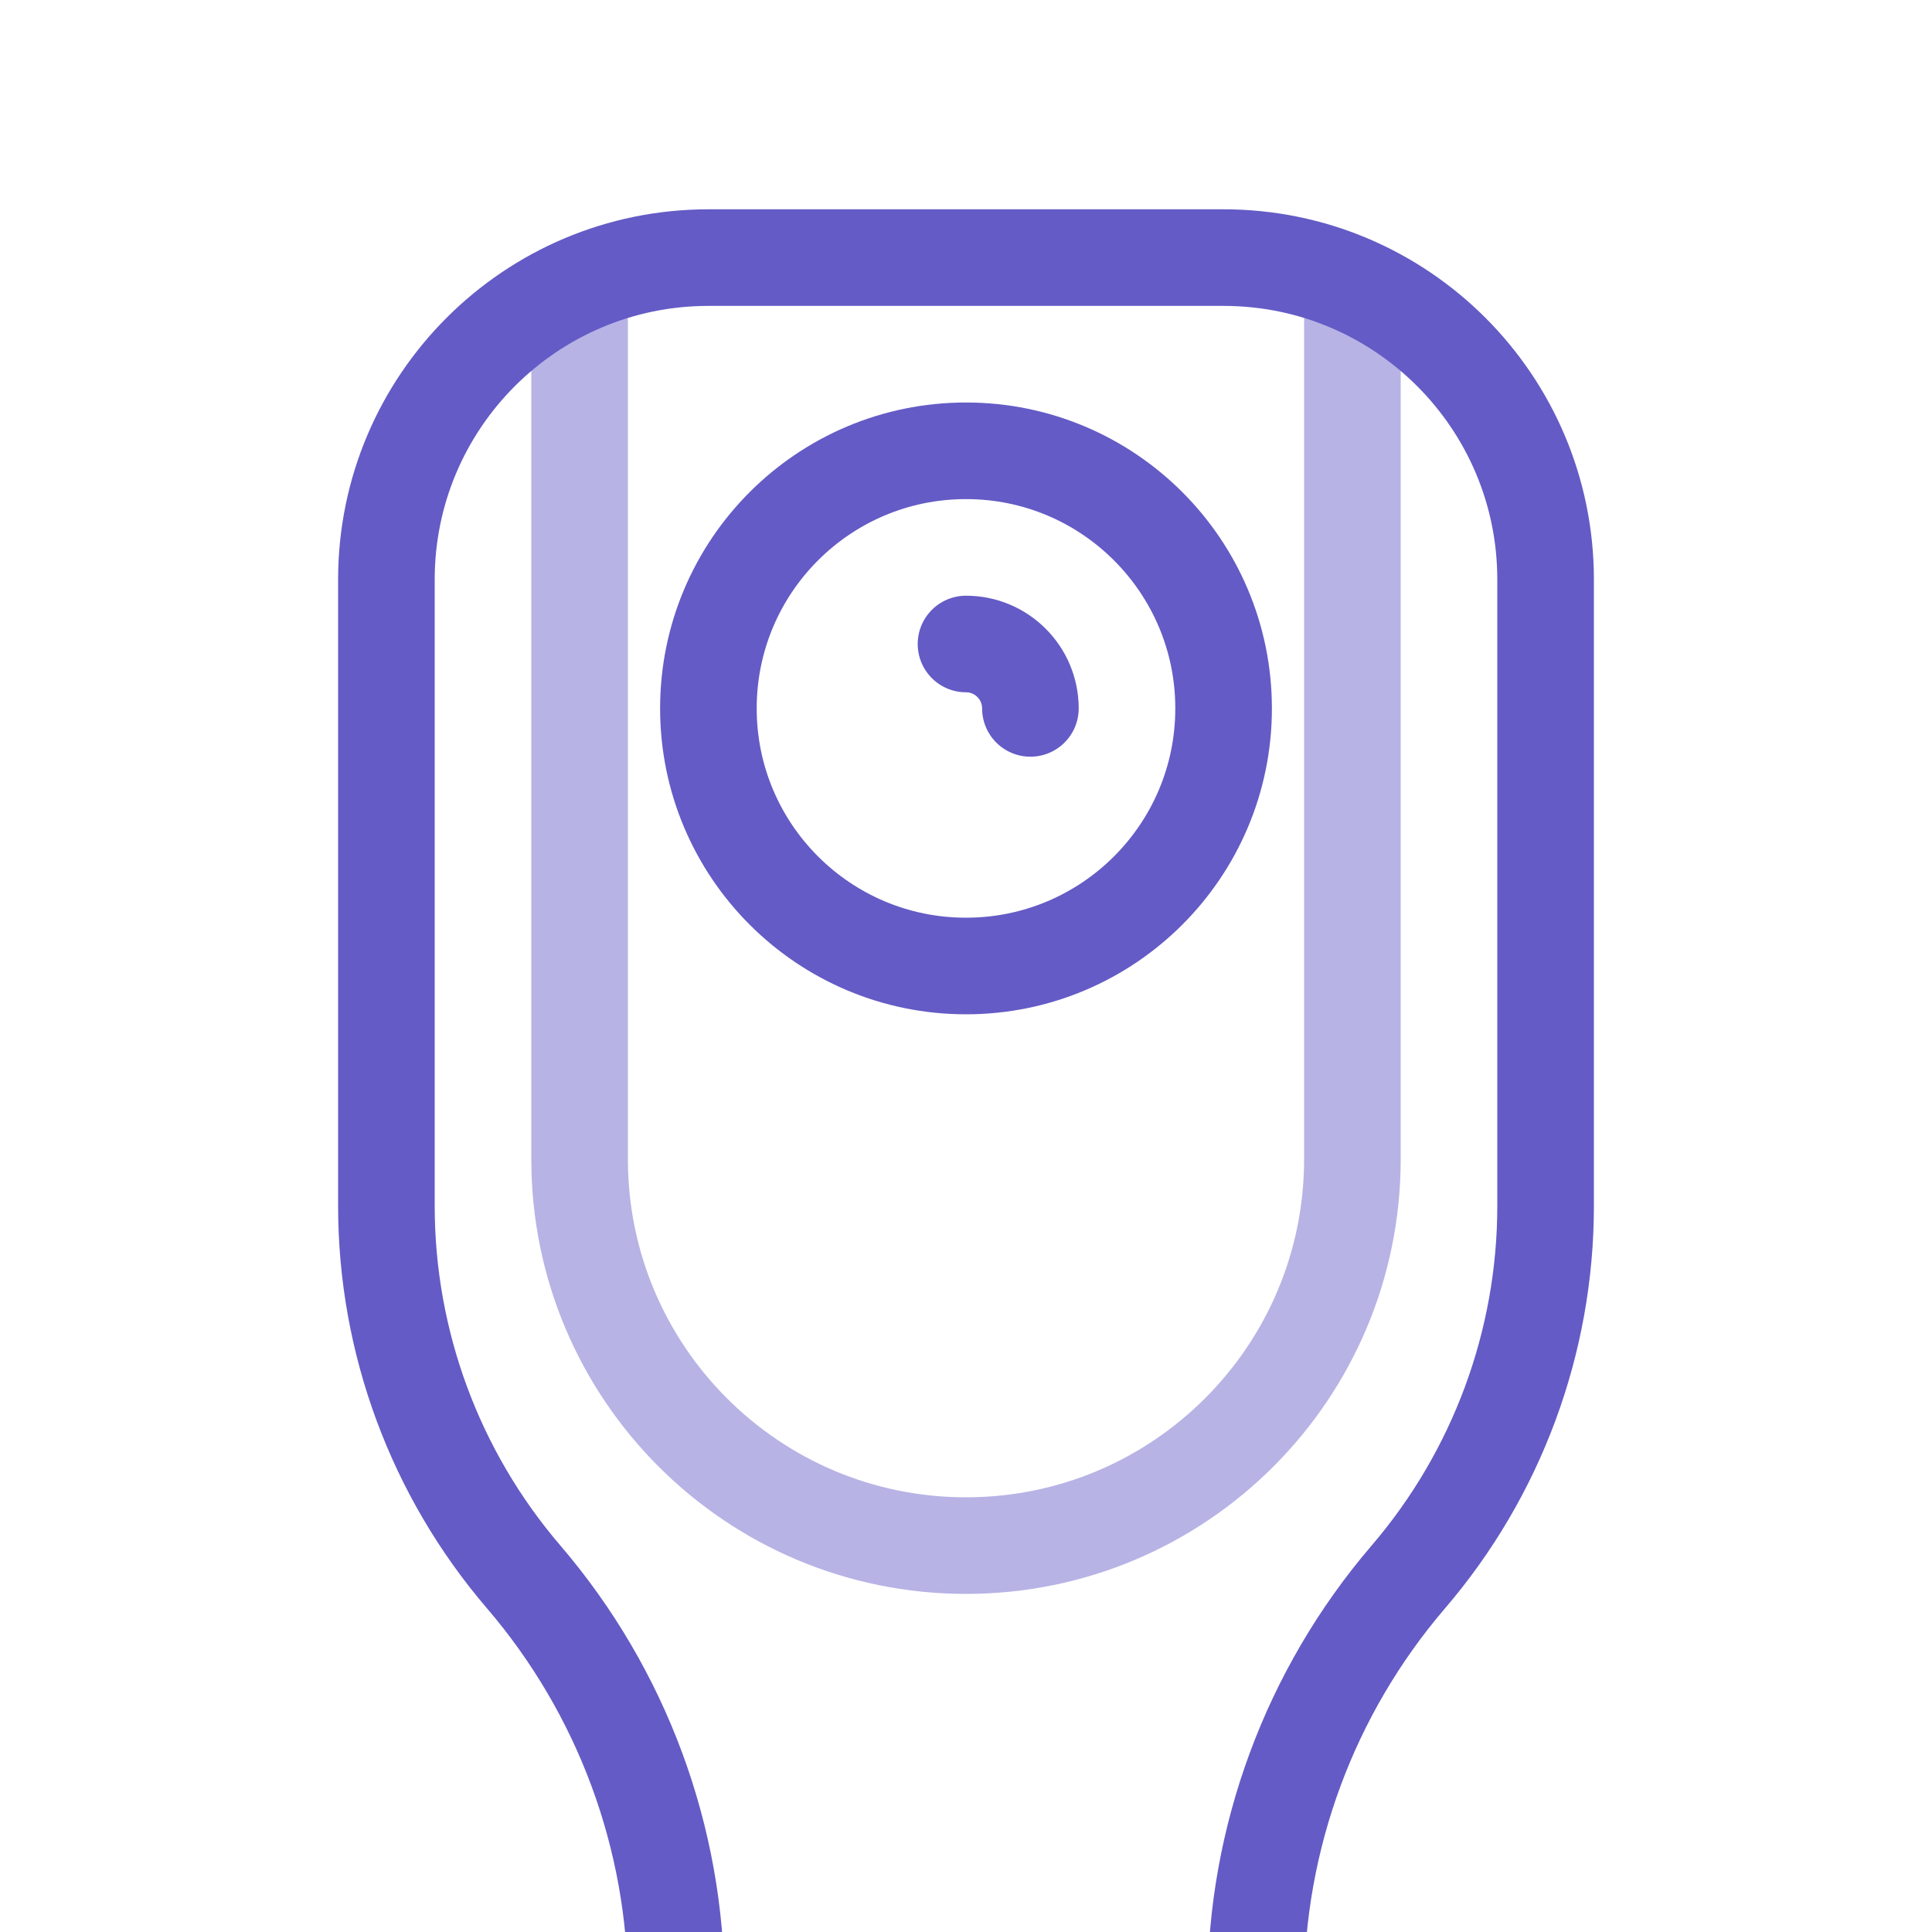 <?xml version="1.0" encoding="UTF-8"?> <svg xmlns="http://www.w3.org/2000/svg" width="30" height="30" viewBox="0 0 30 30" fill="none"><g clip-path="url(#clip0_22_44)"><path d="M9 5V18C9 21.314 11.686 24 15 24V24C18.314 24 21 21.314 21 18V5" stroke="#B7B3E5" stroke-width="1.5" stroke-linecap="round" stroke-linejoin="round"></path><path d="M6 9V18.725C6 20.838 6.756 22.882 8.132 24.487C9.66 26.27 10.5 28.541 10.5 30.889V33.5H19.5V30.889C19.5 28.541 20.34 26.27 21.868 24.487C23.244 22.882 24 20.838 24 18.725V9C24 6.239 21.76 4 18.999 4H11.001C8.24 4 6 6.239 6 9Z" stroke="#645BC6" stroke-width="1.5" stroke-linecap="round" stroke-linejoin="round"></path><circle cx="15" cy="11" r="4" stroke="#645BC6" stroke-width="1.5" stroke-linecap="round" stroke-linejoin="round"></circle><path d="M16 11C16 10.448 15.552 10 15 10" stroke="#645BC6" stroke-width="1.5" stroke-linecap="round" stroke-linejoin="round"></path></g><defs><clipPath id="clip0_22_44"><rect width="30" height="30" fill="white"></rect></clipPath></defs></svg> 